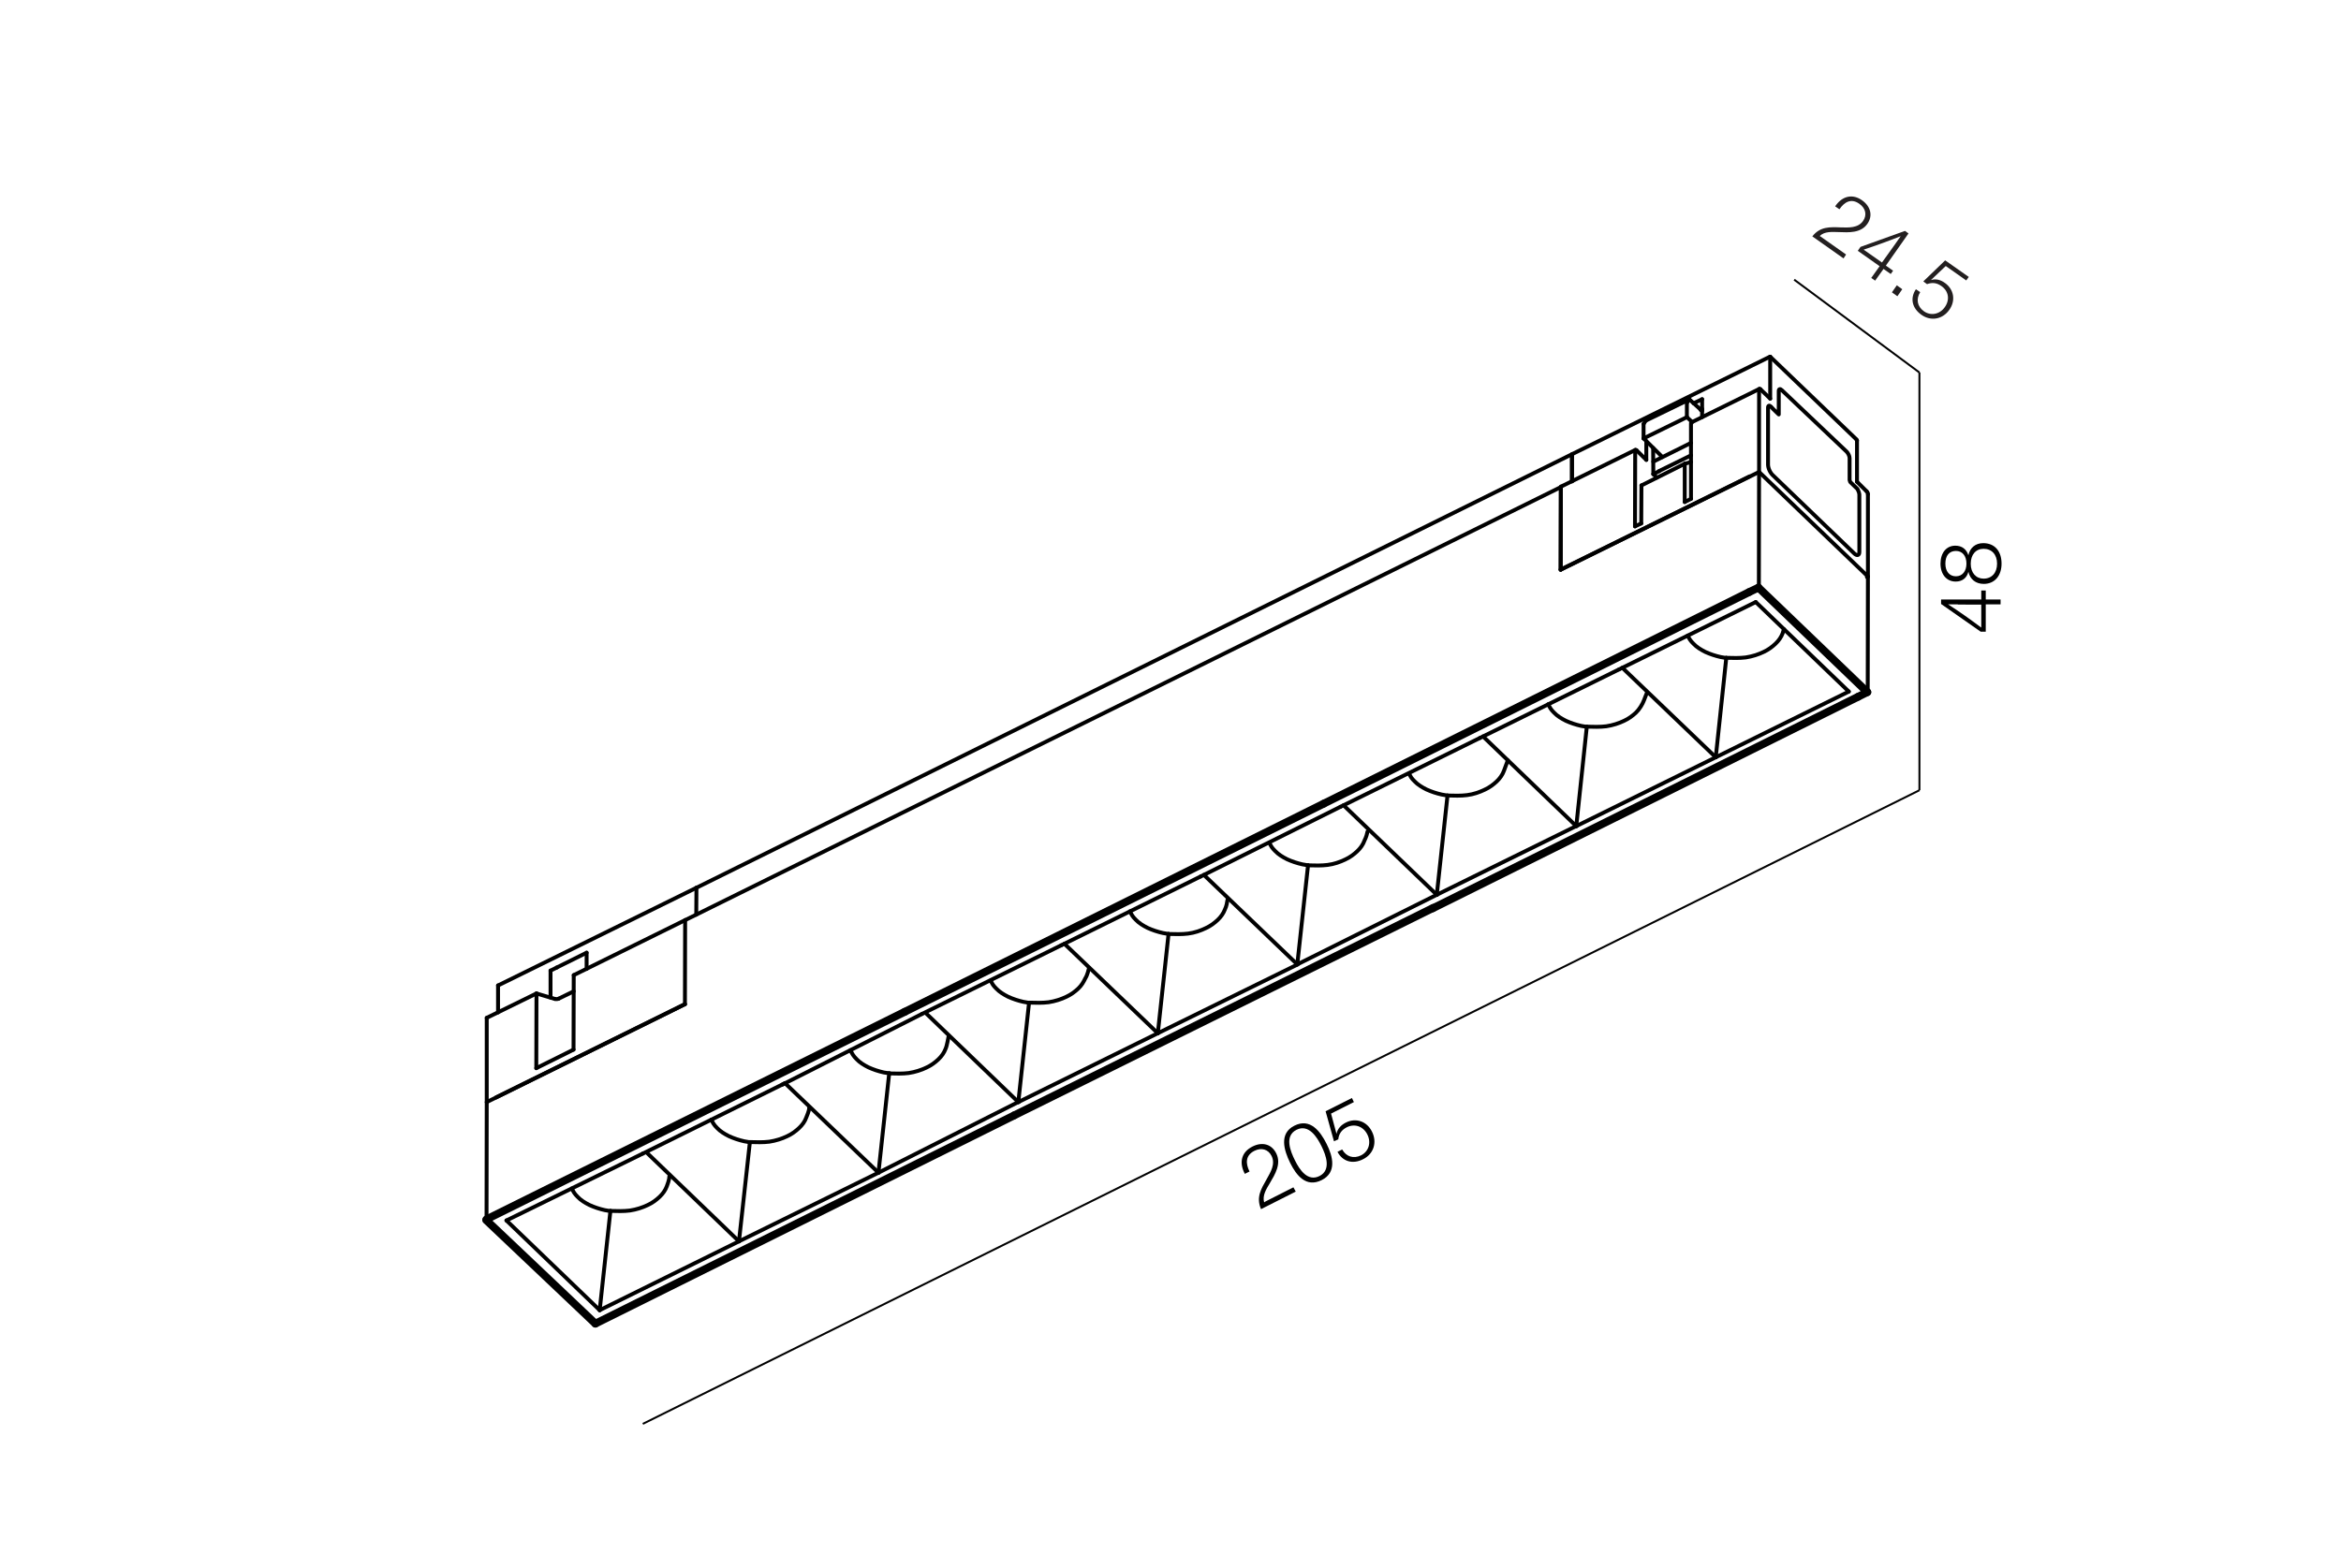 <?xml version="1.0" encoding="utf-8"?>
<!-- Generator: Adobe Illustrator 24.1.0, SVG Export Plug-In . SVG Version: 6.00 Build 0)  -->
<svg version="1.1" id="Layer_1" xmlns="http://www.w3.org/2000/svg" xmlns:xlink="http://www.w3.org/1999/xlink" x="0px" y="0px"
	 viewBox="0 0 1200 804" style="enable-background:new 0 0 1200 804;" xml:space="preserve">
<style type="text/css">
	.st0{fill:#FFFFFF;}
	.st1{fill:#231F20;}
	.st2{fill:none;stroke:#000000;stroke-width:2;stroke-linecap:round;stroke-linejoin:round;stroke-miterlimit:10;}
	.st3{fill:none;stroke:#000000;stroke-width:4;stroke-linecap:round;stroke-linejoin:round;stroke-miterlimit:10;}
	.st4{enable-background:new    ;}
	.st5{fill:none;stroke:#000000;stroke-miterlimit:10;}
</style>
<rect y="0" class="st0" width="1200" height="804"/>
<g>
	<path class="st1" d="M945,132.5l-16-11.3c4-5.1,8.9-4.8,14.6-4.6c4,0.1,8.8,0.4,11.4-3.3c2.1-3,1.4-6.5-1.9-8.8
		c-4.2-3-7.7-0.9-10.2,2.8l-2.2-1.5l0.2-0.3c3.6-5.1,8.8-6.2,13.6-2.8c4.5,3.2,5.6,8,2.7,12.1c-3.4,4.8-9.5,4.4-14.7,4.2
		c-3.4-0.1-7.3-0.4-9.7,2c0.2,0.2,0.5,0.3,0.6,0.4l12.9,9.1L945,132.5z"/>
	<path class="st1" d="M969.2,140.5l-3.7-2.6l-4.3,6l-2-1.4l4.3-6l-11.2-7.9l1.4-2l22.8-8.2l1.8,1.3l-11.6,16.5l3.7,2.6L969.2,140.5z
		 M971.5,125.1c1.3-1.8,1.6-2.3,2.8-4c-6.3,2.5-12.6,4.8-19,6.9l9.4,6.6L971.5,125.1z"/>
	<path class="st1" d="M972.6,151.9l-2.8-2l2.5-3.6l2.8,2L972.6,151.9z"/>
	<path class="st1" d="M1007.9,143.8l-10.5-7.4l-7.6,7.2c2.6-0.8,5-0.1,7.2,1.5c4.6,3.3,5.6,9,2.2,13.8c-3.4,4.8-9.4,6-14.3,2.5
		c-4.8-3.4-5.9-8.5-2.8-13.1l2.2,1.5c-2.2,3.5-1.6,7.3,1.9,9.8s8.1,1.6,10.7-2.1c2.7-3.8,2-8.2-1.7-10.8c-2.4-1.7-4.7-2-7.4-1
		l-1.9-1.4l11.2-10.8l12.1,8.5L1007.9,143.8z"/>
</g>
<g id="LINE_697_">
	<line class="st2" x1="901.9" y1="199.4" x2="867" y2="216.6"/>
</g>
<g id="LINE_696_">
	<line class="st2" x1="951.6" y1="225.3" x2="907.4" y2="182.9"/>
</g>
<g id="LINE_695_">
	<line class="st2" x1="907.3" y1="182.9" x2="806" y2="232.8"/>
</g>
<g id="LINE_694_">
	<line class="st2" x1="838.3" y1="230.7" x2="800.2" y2="249.5"/>
</g>
<g id="LINE_693_">
	<line class="st2" x1="249.5" y1="565.1" x2="249.5" y2="521.9"/>
</g>
<g id="LINE_692_">
	<line class="st2" x1="249.5" y1="521.9" x2="275" y2="509.4"/>
</g>
<g id="LINE_691_">
	<line class="st2" x1="275" y1="509.4" x2="274.9" y2="547.7"/>
</g>
<g id="LINE_690_">
	<line class="st2" x1="274.9" y1="547.7" x2="294" y2="538.2"/>
</g>
<g id="LINE_689_">
	<line class="st2" x1="294" y1="538.2" x2="294.1" y2="500"/>
</g>
<g id="LINE_688_">
	<line class="st2" x1="294.1" y1="500" x2="351.2" y2="471.8"/>
</g>
<g id="LINE_687_">
	<line class="st2" x1="351.1" y1="514.9" x2="351.2" y2="471.8"/>
</g>
<g id="LINE_686_">
	<line class="st2" x1="249.5" y1="565.1" x2="351.1" y2="514.9"/>
</g>
<g id="LINE_684_">
	<line class="st2" x1="356.9" y1="469" x2="357" y2="455.2"/>
</g>
<g id="LINE_683_">
	<line class="st2" x1="284.4" y1="512.2" x2="275" y2="509.4"/>
</g>
<g id="LINE_682_">
	<line class="st2" x1="294.1" y1="508.3" x2="286.3" y2="512.1"/>
</g>
<g id="LINE_673_">
	<line class="st2" x1="300.7" y1="496.8" x2="300.7" y2="488.5"/>
</g>
<g id="LINE_672_">
	<line class="st2" x1="300.7" y1="488.5" x2="285.4" y2="496.1"/>
</g>
<g id="LINE_671_">
	<line class="st2" x1="285.4" y1="496.1" x2="282.2" y2="497.7"/>
</g>
<g id="LINE_670_">
	<line class="st2" x1="282.2" y1="497.7" x2="282.2" y2="511.5"/>
</g>
<g id="LINE_669_">
	<line class="st2" x1="255.3" y1="519.1" x2="255.3" y2="505.3"/>
</g>
<g id="LINE_668_">
	<line class="st2" x1="357" y1="455.2" x2="255.3" y2="505.3"/>
</g>
<g id="ARC_35_">
	<path class="st2" d="M284.4,512.2c0.7,0.2,1.4,0.1,1.9-0.1"/>
</g>
<g id="LINE_657_">
	<line class="st2" x1="901.7" y1="199.8" x2="901.7" y2="242"/>
</g>
<g id="LWPOLYLINE_20_">
	<polyline class="st2" points="901.7,199.8 901.7,199.6 901.8,199.5 901.8,199.4 901.9,199.4 902,199.4 902.1,199.4 902.3,199.5 
		902.4,199.6 	"/>
</g>
<g id="LINE_656_">
	<line class="st2" x1="902.4" y1="199.6" x2="907.4" y2="204.4"/>
</g>
<g id="LINE_655_">
	<line class="st2" x1="907.4" y1="204.4" x2="907.4" y2="183.1"/>
</g>
<g id="LINE_654_">
	<line class="st2" x1="951.9" y1="225.9" x2="951.9" y2="247"/>
</g>
<g id="LINE_653_">
	<line class="st2" x1="951.9" y1="247" x2="956.8" y2="251.9"/>
</g>
<g id="ARC_34_">
	<path class="st2" d="M957.5,253.4c0-0.6-0.2-1.1-0.7-1.5"/>
</g>
<g id="LINE_652_">
	<line class="st2" x1="957.5" y1="295.6" x2="957.5" y2="253.4"/>
</g>
<g id="LINE_651_">
	<line class="st2" x1="957.5" y1="295.6" x2="901.7" y2="242"/>
</g>
<g id="LINE_650_">
	<line class="st2" x1="901.7" y1="242" x2="800" y2="292.1"/>
</g>
<g id="LINE_649_">
	<line class="st2" x1="800" y1="292.1" x2="800.1" y2="249.9"/>
</g>
<g id="LINE_648_">
	<line class="st2" x1="838.2" y1="231.2" x2="838.1" y2="269.9"/>
</g>
<g id="LINE_647_">
	<line class="st2" x1="838.1" y1="269.9" x2="841.3" y2="268.4"/>
</g>
<g id="LINE_646_">
	<line class="st2" x1="841.3" y1="268.4" x2="841.4" y2="248.9"/>
</g>
<g id="LINE_645_">
	<line class="st2" x1="841.4" y1="248.9" x2="863.6" y2="237.8"/>
</g>
<g id="LINE_644_">
	<line class="st2" x1="863.6" y1="237.8" x2="863.6" y2="257.4"/>
</g>
<g id="LINE_643_">
	<line class="st2" x1="863.6" y1="257.4" x2="866.8" y2="255.8"/>
</g>
<g id="LINE_642_">
	<line class="st2" x1="866.8" y1="255.8" x2="866.8" y2="217.1"/>
</g>
<g id="LINE_641_">
	<line class="st2" x1="957" y1="295.9" x2="957.5" y2="295.6"/>
</g>
<g id="LINE_640_">
	<line class="st2" x1="866.8" y1="236.9" x2="863.6" y2="237.8"/>
</g>
<g id="LWPOLYLINE_17_">
	<polyline class="st2" points="838.2,231.2 838.2,230.9 838.2,230.8 838.3,230.7 838.3,230.7 838.5,230.7 838.6,230.7 838.8,230.8 
		838.9,230.9 	"/>
</g>
<g id="LINE_639_">
	<line class="st2" x1="838.9" y1="230.9" x2="843.9" y2="235.8"/>
</g>
<g id="LINE_638_">
	<line class="st2" x1="843.9" y1="235.8" x2="843.9" y2="226.2"/>
</g>
<g id="LINE_637_">
	<line class="st2" x1="847.5" y1="243.1" x2="849.3" y2="244.9"/>
</g>
<g id="LINE_636_">
	<line class="st2" x1="847.4" y1="229.7" x2="847.5" y2="243.1"/>
</g>
<g id="ARC_33_">
	<path class="st2" d="M867,216.6c-0.1,0.1-0.2,0.2-0.1,0.4"/>
</g>
<g id="LINE_631_">
	<line class="st2" x1="872.5" y1="204.7" x2="868.1" y2="206.8"/>
</g>
<g id="LINE_630_">
	<line class="st2" x1="805.8" y1="246.8" x2="805.8" y2="233.3"/>
</g>
<g id="LINE_629_">
	<line class="st2" x1="872.5" y1="213.9" x2="872.5" y2="204.7"/>
</g>
<g id="LINE_628_">
	<line class="st2" x1="866.8" y1="233.5" x2="850.5" y2="241.5"/>
</g>
<g id="LINE_627_">
	<line class="st2" x1="852.1" y1="234.3" x2="842.5" y2="224.8"/>
</g>
<g id="LINE_626_">
	<line class="st2" x1="842.5" y1="224.8" x2="864.7" y2="213.9"/>
</g>
<g id="LINE_625_">
	<line class="st2" x1="864.7" y1="213.9" x2="867.4" y2="216.4"/>
</g>
<g id="LINE_624_">
	<line class="st2" x1="864.7" y1="206.5" x2="864.7" y2="213.9"/>
</g>
<g id="LINE_623_">
	<line class="st2" x1="866" y1="204.8" x2="864.7" y2="206.5"/>
</g>
<g id="LINE_622_">
	<line class="st2" x1="872.5" y1="210.7" x2="866" y2="204.8"/>
</g>
<g id="LINE_621_">
	<line class="st2" x1="842.5" y1="224.8" x2="842.5" y2="217.4"/>
</g>
<g id="ELLIPSE_11_">
	<path class="st2" d="M907.4,183.1c0-0.1,0-0.2,0-0.2"/>
</g>
<g id="ELLIPSE_10_">
	<path class="st2" d="M951.9,225.9c0-0.1-0.1-0.3-0.2-0.4"/>
</g>
<g id="ARC_32_">
	<path class="st2" d="M806,232.8c-0.1,0.1-0.2,0.2-0.1,0.5"/>
</g>
<g id="ARC_31_">
	<path class="st2" d="M800.2,249.5c-0.1,0.1-0.2,0.2-0.1,0.5"/>
</g>
<g id="LINE_620_">
	<line class="st2" x1="842.5" y1="217.4" x2="843.6" y2="215.7"/>
</g>
<g id="LINE_619_">
	<line class="st2" x1="866" y1="204.8" x2="843.6" y2="215.7"/>
</g>
<g id="LINE_618_">
	<line class="st2" x1="872.5" y1="209.6" x2="871.7" y2="210.1"/>
</g>
<g id="LINE_614_">
	<line class="st2" x1="249.4" y1="624.7" x2="249.5" y2="565.6"/>
</g>
<g id="LINE_613_">
	<line class="st2" x1="254.3" y1="562.7" x2="351.1" y2="514.9"/>
</g>
<g id="LINE_612_">
	<line class="st2" x1="351.2" y1="471.8" x2="800" y2="249.8"/>
</g>
<g id="LINE_611_">
	<line class="st2" x1="800" y1="292.1" x2="800.1" y2="249.8"/>
</g>
<g id="LINE_610_">
	<line class="st2" x1="896.8" y1="244.3" x2="800" y2="292.1"/>
</g>
<g id="LINE_609_">
	<line class="st2" x1="805.8" y1="246.8" x2="805.8" y2="233.3"/>
</g>
<g id="LINE_608_">
	<line class="st2" x1="357" y1="455.2" x2="806" y2="232.8"/>
</g>
<g id="LINE_607_">
	<line class="st2" x1="847.5" y1="243.1" x2="850.5" y2="241.6"/>
</g>
<g id="LINE_606_">
	<line class="st2" x1="847.5" y1="236.7" x2="866.8" y2="227.1"/>
</g>
<g id="LINE_605_">
	<line class="st2" x1="957.4" y1="354.9" x2="957.5" y2="296.2"/>
</g>
<g id="LINE_604_">
	<line class="st2" x1="901.7" y1="242.5" x2="901.6" y2="301.3"/>
</g>
<g id="LINE_600_">
	<line class="st2" x1="872" y1="210.4" x2="872.5" y2="210.1"/>
</g>
<g id="LINE_599_">
	<line class="st3" x1="901.4" y1="301.3" x2="957.2" y2="354.9"/>
</g>
<g id="LINE_598_">
	<line class="st3" x1="901.4" y1="301.3" x2="896.6" y2="303.6"/>
</g>
<g id="LINE_597_">
	<line class="st3" x1="957.2" y1="354.9" x2="952.4" y2="357.3"/>
</g>
<g id="LINE_596_">
	<path class="st2" d="M733.3,460.3"/>
</g>
<g id="LINE_595_">
	<path class="st2" d="M733.3,460.3"/>
</g>
<g id="LINE_594_">
	<line class="st2" x1="900" y1="308.7" x2="947.7" y2="354.6"/>
</g>
<g id="LINE_593_">
	<line class="st2" x1="900" y1="308.7" x2="830" y2="343.2"/>
</g>
<g id="LINE_592_">
	<line class="st2" x1="879.5" y1="388.3" x2="831.6" y2="342.4"/>
</g>
<g id="LINE_591_">
	<line class="st2" x1="947.7" y1="354.6" x2="879.5" y2="388.3"/>
</g>
<g id="LINE_589_">
	<line class="st2" x1="758.6" y1="378.4" x2="687.1" y2="413.7"/>
</g>
<g id="LINE_588_">
	<line class="st2" x1="688.7" y1="412.9" x2="736.5" y2="458.8"/>
</g>
<g id="LINE_587_">
	<line class="st2" x1="736.5" y1="458.8" x2="808.3" y2="423.4"/>
</g>
<g id="LINE_586_">
	<line class="st2" x1="760.2" y1="377.6" x2="808" y2="423.6"/>
</g>
<g id="LINE_585_">
	<line class="st2" x1="808" y1="423.6" x2="879.5" y2="388.3"/>
</g>
<g id="LINE_583_">
	<line class="st2" x1="830" y1="343.2" x2="758.6" y2="378.4"/>
</g>
<g id="SPLINE_53_">
	<path class="st2" d="M865.1,325.9c1,1.9,1.3,2.5,3,4.2c1.6,1.7,3.7,3,6.1,4.2c2.4,1.1,5.1,2,7.8,2.6c1,0.2,1.9,0.3,2.9,0.5"/>
</g>
<g id="LINE_582_">
	<line class="st2" x1="879.5" y1="388.3" x2="884.9" y2="337.3"/>
</g>
<g id="SPLINE_52_">
	<path class="st2" d="M884.9,337.3c3.4,0.1,6.8,0.2,10-0.2c3.3-0.5,6.4-1.5,9.1-2.8c2.4-1.1,4.4-2.6,6.1-4.2c1.7-1.6,3-3.5,3.7-5.4
		c0.2-0.7,0.4-1.4,0.7-2"/>
</g>
<g id="SPLINE_51_">
	<path class="st2" d="M793.6,361.1c1,1.9,1.3,2.6,3,4.3c1.6,1.7,3.7,3,6.1,4.2c2.4,1.1,5.1,2,7.8,2.6c1,0.2,1.9,0.3,2.9,0.5"/>
</g>
<g id="LINE_581_">
	<line class="st2" x1="813.4" y1="372.6" x2="808" y2="423.6"/>
</g>
<g id="SPLINE_50_">
	<path class="st2" d="M813.4,372.6c3.4,0.1,6.8,0.2,10-0.2c3.3-0.5,6.4-1.5,9.1-2.8c2.4-1.1,4.4-2.6,6.1-4.2s3.4-4.4,4.1-6.3
		c0.4-1.2,1.3-3.2,1.5-3.8"/>
</g>
<g id="LINE_580_">
	<line class="st2" x1="736.5" y1="458.8" x2="742" y2="407.9"/>
</g>
<g id="SPLINE_49_">
	<path class="st2" d="M722.3,396.7c1,1.9,1.1,2.2,2.8,3.9c1.6,1.7,3.7,3,6.1,4.2c2.4,1.1,5.1,2,7.8,2.6c1,0.2,1.9,0.3,2.9,0.5"/>
</g>
<g id="SPLINE_48_">
	<path class="st2" d="M742,407.9c3.4,0.1,6.8,0.2,10-0.2c3.3-0.4,6.4-1.5,9.1-2.8c2.4-1.1,4.4-2.6,6.1-4.2c1.7-1.6,3-3.5,3.7-5.4
		c0.2-0.7,1.8-4.7,2-5.4"/>
</g>
<g id="LINE_579_">
	<path class="st2" d="M679.1,416.6"/>
</g>
<g id="LINE_578_">
	<line class="st3" x1="896.6" y1="303.6" x2="678.5" y2="412.1"/>
</g>
<g id="LINE_577_">
	<line class="st3" x1="734.3" y1="465.8" x2="952.4" y2="357.3"/>
</g>
<g id="LINE_576_">
	<path class="st2" d="M518.9,566.6"/>
</g>
<g id="LINE_575_">
	<path class="st2" d="M518.9,566.6"/>
</g>
<g id="LINE_573_">
	<line class="st2" x1="687.1" y1="413.7" x2="615.5" y2="449.4"/>
</g>
<g id="LINE_572_">
	<line class="st2" x1="665" y1="494.5" x2="617.1" y2="448.6"/>
</g>
<g id="LINE_571_">
	<line class="st2" x1="736.9" y1="458.6" x2="665" y2="494.5"/>
</g>
<g id="LINE_569_">
	<line class="st2" x1="544" y1="484.7" x2="472.6" y2="519.9"/>
</g>
<g id="LINE_568_">
	<line class="st2" x1="474.4" y1="519.3" x2="522" y2="565.1"/>
</g>
<g id="LINE_567_">
	<line class="st2" x1="522" y1="565.1" x2="593.5" y2="529.8"/>
</g>
<g id="LINE_566_">
	<line class="st2" x1="545.6" y1="483.9" x2="593.5" y2="529.8"/>
</g>
<g id="LINE_565_">
	<line class="st2" x1="593.5" y1="529.8" x2="665.2" y2="494.5"/>
</g>
<g id="LINE_563_">
	<line class="st2" x1="615.5" y1="449.4" x2="544" y2="484.7"/>
</g>
<g id="SPLINE_47_">
	<path class="st2" d="M650.8,432.4c1,1.9,1.2,2.3,2.9,4c1.6,1.7,3.7,3,6.1,4.2c2.4,1.1,5.1,2,7.8,2.6c1,0.2,1.9,0.3,2.9,0.5"/>
</g>
<g id="LINE_562_">
	<line class="st2" x1="665" y1="494.5" x2="670.5" y2="443.7"/>
</g>
<g id="SPLINE_46_">
	<path class="st2" d="M670.5,443.7c3.4,0.1,6.8,0.2,10-0.2c3.3-0.4,6.4-1.5,9.1-2.8c2.4-1.1,4.4-2.6,6.1-4.2c1.7-1.6,3-3.5,3.7-5.4
		c0.2-0.7,0.9-1.4,1.6-4.7"/>
</g>
<g id="SPLINE_45_">
	<path class="st2" d="M579.2,467.3c1,1.9,1.3,2.6,3,4.3c1.6,1.7,3.7,3,6.1,4.2c2.4,1.1,5.1,2,7.8,2.6c1,0.2,1.9,0.3,2.9,0.5"/>
</g>
<g id="LINE_561_">
	<line class="st2" x1="599" y1="478.9" x2="593.5" y2="529.8"/>
</g>
<g id="SPLINE_44_">
	<path class="st2" d="M599,478.9c3.4,0.1,6.8,0.2,10-0.2c3.3-0.4,6.4-1.5,9.1-2.8c2.4-1.1,4.4-2.6,6.1-4.2c1.7-1.6,3-3.5,3.7-5.4
		c0.2-0.7,0.8-1.2,1.3-4.8"/>
</g>
<g id="LINE_560_">
	<line class="st2" x1="522" y1="565.1" x2="527.5" y2="514.1"/>
</g>
<g id="SPLINE_43_">
	<path class="st2" d="M507.8,502.8c1,1.9,1.2,2.4,2.9,4.1c1.6,1.7,3.7,3,6.1,4.2c2.4,1.1,5.1,2,7.8,2.6c1,0.2,1.9,0.3,2.9,0.5"/>
</g>
<g id="SPLINE_42_">
	<path class="st2" d="M527.5,514.1c3.4,0.1,6.8,0.2,10-0.2c3.3-0.5,6.4-1.5,9.1-2.8c2.4-1.1,4.4-2.6,6.1-4.2
		c1.7-1.6,2.7-3.3,3.7-5.4c0,0,0.9-1.1,1.9-5.3"/>
</g>
<g id="LINE_559_">
	<path class="st2" d="M464.5,522.9"/>
</g>
<g id="LINE_347_">
	<line class="st3" x1="678.5" y1="412.1" x2="463.8" y2="518.8"/>
</g>
<g id="LINE_182_">
	<line class="st3" x1="519.9" y1="571.9" x2="734.7" y2="465.5"/>
</g>
<g id="LINE_718_">
	<path class="st2" d="M304.2,673.4"/>
</g>
<g id="LINE_717_">
	<path class="st2" d="M304.2,673.4"/>
</g>
<g id="LINE_715_">
	<line class="st2" x1="472.6" y1="519.9" x2="400.9" y2="556.2"/>
</g>
<g id="LINE_714_">
	<line class="st2" x1="450.3" y1="601.3" x2="402.4" y2="555.4"/>
</g>
<g id="LINE_713_">
	<line class="st2" x1="522.5" y1="564.8" x2="450.3" y2="601.3"/>
</g>
<g id="LINE_711_">
	<line class="st2" x1="329.5" y1="591.5" x2="259.6" y2="625.8"/>
</g>
<g id="LINE_710_">
	<line class="st2" x1="259.6" y1="625.8" x2="307.4" y2="671.8"/>
</g>
<g id="LINE_709_">
	<line class="st2" x1="307.4" y1="671.8" x2="378.8" y2="636.5"/>
</g>
<g id="LINE_708_">
	<line class="st2" x1="331.5" y1="591" x2="378.8" y2="636.5"/>
</g>
<g id="LINE_707_">
	<line class="st2" x1="378.8" y1="636.5" x2="450.3" y2="601.3"/>
</g>
<g id="LINE_705_">
	<line class="st2" x1="402.4" y1="555.4" x2="329.5" y2="591.5"/>
</g>
<g id="SPLINE_59_">
	<path class="st2" d="M435.9,538.5c1,1.9,1.5,2.9,3.2,4.6c1.6,1.7,3.7,3,6.1,4.2c2.4,1.1,5.1,2,7.8,2.6c1,0.2,1.9,0.3,2.9,0.4"/>
</g>
<g id="LINE_704_">
	<line class="st2" x1="450.3" y1="601.3" x2="455.8" y2="550.4"/>
</g>
<g id="SPLINE_58_">
	<path class="st2" d="M455.8,550.4c3.4,0.1,6.8,0.2,10-0.2c3.3-0.5,6.4-1.5,9.1-2.8c2.4-1.1,4.4-2.6,6.1-4.2c1.7-1.6,3-3.5,3.7-5.4
		c0.8-1.7,1.4-5.9,1.6-6.6"/>
</g>
<g id="SPLINE_57_">
	<path class="st2" d="M364.6,574.1c1,1.9,1.3,2.6,3,4.3c1.6,1.7,3.7,3,6.1,4.2c2.4,1.1,5.1,2,7.8,2.6c1,0.2,1.9,0.3,2.9,0.5"/>
</g>
<g id="LINE_703_">
	<line class="st2" x1="384.4" y1="585.6" x2="378.8" y2="636.5"/>
</g>
<g id="SPLINE_56_">
	<path class="st2" d="M384.4,585.6c3.4,0.1,6.8,0.2,10-0.2c3.3-0.5,6.4-1.5,9.1-2.8c2.4-1.1,4.4-2.6,6.1-4.2c1.7-1.6,3-3.4,3.7-5.4
		c0.2-0.7,1.5-3.2,1.5-5"/>
</g>
<g id="LINE_702_">
	<line class="st2" x1="307.4" y1="671.8" x2="312.9" y2="620.9"/>
</g>
<g id="SPLINE_55_">
	<path class="st2" d="M293.1,609.4c1,1.9,1.3,2.6,3,4.3c1.6,1.7,3.7,3,6.1,4.2c2.4,1.1,5.1,2,7.8,2.6c1,0.2,1.9,0.3,2.9,0.5"/>
</g>
<g id="SPLINE_54_">
	<path class="st2" d="M312.9,620.9c3.4,0.1,6.8,0.2,10-0.2c3.3-0.5,6.4-1.5,9.1-2.8c2.4-1.1,4.4-2.6,6.1-4.2c1.7-1.6,3-3.5,3.7-5.4
		c0.2-0.6,1.3-3.2,1.3-5"/>
</g>
<g id="LINE_701_">
	<path class="st2" d="M249.9,629.7"/>
</g>
<g id="LINE_700_">
	<line class="st3" x1="305.2" y1="678.7" x2="249.2" y2="625.6"/>
</g>
<g id="LINE_699_">
	<line class="st3" x1="463.8" y1="518.8" x2="249.4" y2="625.2"/>
</g>
<g id="LINE_698_">
	<line class="st3" x1="305.2" y1="678.7" x2="519.9" y2="571.9"/>
</g>
<g id="SPLINE_41_">
	<path class="st2" d="M907.8,208.5c-0.8-0.8-1.5-0.6-1.5,0.5v29.2c0,1.8,1.1,4.3,2.6,5.6l41.6,40c0.7,0.7,1.4,0.9,1.8,0.8
		c0.5-0.1,0.8-0.7,0.8-1.6v-29.2c0-0.2,0-0.4-0.1-0.8c0-0.1-0.1-0.3-0.1-0.5c-0.1-0.1-0.1-0.3-0.2-0.5s-0.1-0.3-0.2-0.5
		c0-0.1-0.1-0.1-0.1-0.2l-0.3-0.6l-3.3-3.2l-0.1-0.1l-0.1-0.1l-0.1-0.1l-0.1-0.1l-0.3-1v-11.2c0-1-0.7-2.5-1.5-3.3L913.3,200
		c-0.8-0.8-1.5-0.6-1.5,0.5v11.2v0.8l-2.7-2.6L907.8,208.5z"/>
</g>
<g class="st4">
	<path d="M1017.9,302.8v4.6h7.6v2.5h-7.6v14h-2.6L995,309.7v-2.3h20.6v-4.6L1017.9,302.8L1017.9,302.8z M1003.6,309.9
		c-2.3,0-2.9,0-5,0c5.8,3.7,11.4,7.7,17,11.9v-11.8H1003.6z"/>
	<path d="M1002.5,298.2c-4.7,0-7.8-3.7-7.8-9.2s3-9.2,7.6-9.2c3.4,0,5.7,1.8,6.7,4.9c0.8-3.8,3.6-6.2,7.6-6.2c5.8,0,9.4,4,9.4,10.5
		c0,6.3-3.6,10.4-9.1,10.4c-4.1,0-7-2.3-7.9-6.2C1008.2,296.4,1005.8,298.2,1002.5,298.2z M1002.6,295.5c3.3,0,5.4-2.6,5.4-6.5
		c0-4-2.1-6.5-5.4-6.5c-3.4,0-5.4,2.4-5.4,6.5C997.2,293,999.3,295.5,1002.6,295.5z M1016.8,296.7c4.2,0,6.9-3,6.9-7.7
		c0-4.6-2.7-7.6-6.9-7.6c-4,0-6.6,3-6.6,7.7C1010.2,293.7,1012.9,296.7,1016.8,296.7z"/>
</g>
<g class="st4">
	<path d="M664.2,611l-17.8,9c-2.6-6.1,0-10.3,2.9-15.4c2-3.6,4.6-7.7,2.5-11.9c-1.7-3.4-5.2-4.4-8.8-2.6c-4.7,2.4-4.5,6.5-2.5,10.6
		l-2.4,1.2l-0.2-0.4c-2.9-5.8-1.3-10.9,4.1-13.6c5.1-2.6,9.9-1.2,12.2,3.5c2.7,5.4-0.6,10.7-3.3,15.3c-1.8,3-3.9,6.3-2.9,9.8
		c0.3-0.1,0.5-0.3,0.6-0.4l14.4-7.3L664.2,611z"/>
	<path d="M680,586.5c3.3,6.5,5.3,14.7-2.5,18.6c-8,4-13-2.4-16.2-8.9c-3.1-6.3-5.8-15,2.2-19C671.6,573.1,676.8,580.1,680,586.5z
		 M663.8,595c2.3,4.7,6.5,11.1,12.6,8c6.1-3.1,3.3-10.7,1-15.3c-2.3-4.7-6.6-11.5-12.8-8.4C658.3,582.5,661.4,590.2,663.8,595z"/>
	<path d="M694,565.1l-11.7,5.9l2.8,10.4c0.5-2.7,2.4-4.6,4.8-5.8c5.1-2.6,10.8-0.7,13.4,4.7c2.7,5.4,0.9,11.4-4.6,14.1
		c-5.3,2.7-10.5,1.2-13.1-3.8l2.4-1.2c2.1,3.7,5.8,4.9,9.7,3c3.9-2,5.3-6.5,3.2-10.7c-2.1-4.2-6.5-5.7-10.5-3.7
		c-2.6,1.3-4.1,3.3-4.4,6.2l-2.2,1l-4.3-15.4l13.5-6.8L694,565.1z"/>
</g>
<line class="st5" x1="919.7" y1="143.4" x2="983.9" y2="191"/>
<line class="st5" x1="983.9" y1="405.2" x2="983.9" y2="191"/>
<line class="st5" x1="329.5" y1="730.1" x2="983.9" y2="405.2"/>
</svg>
